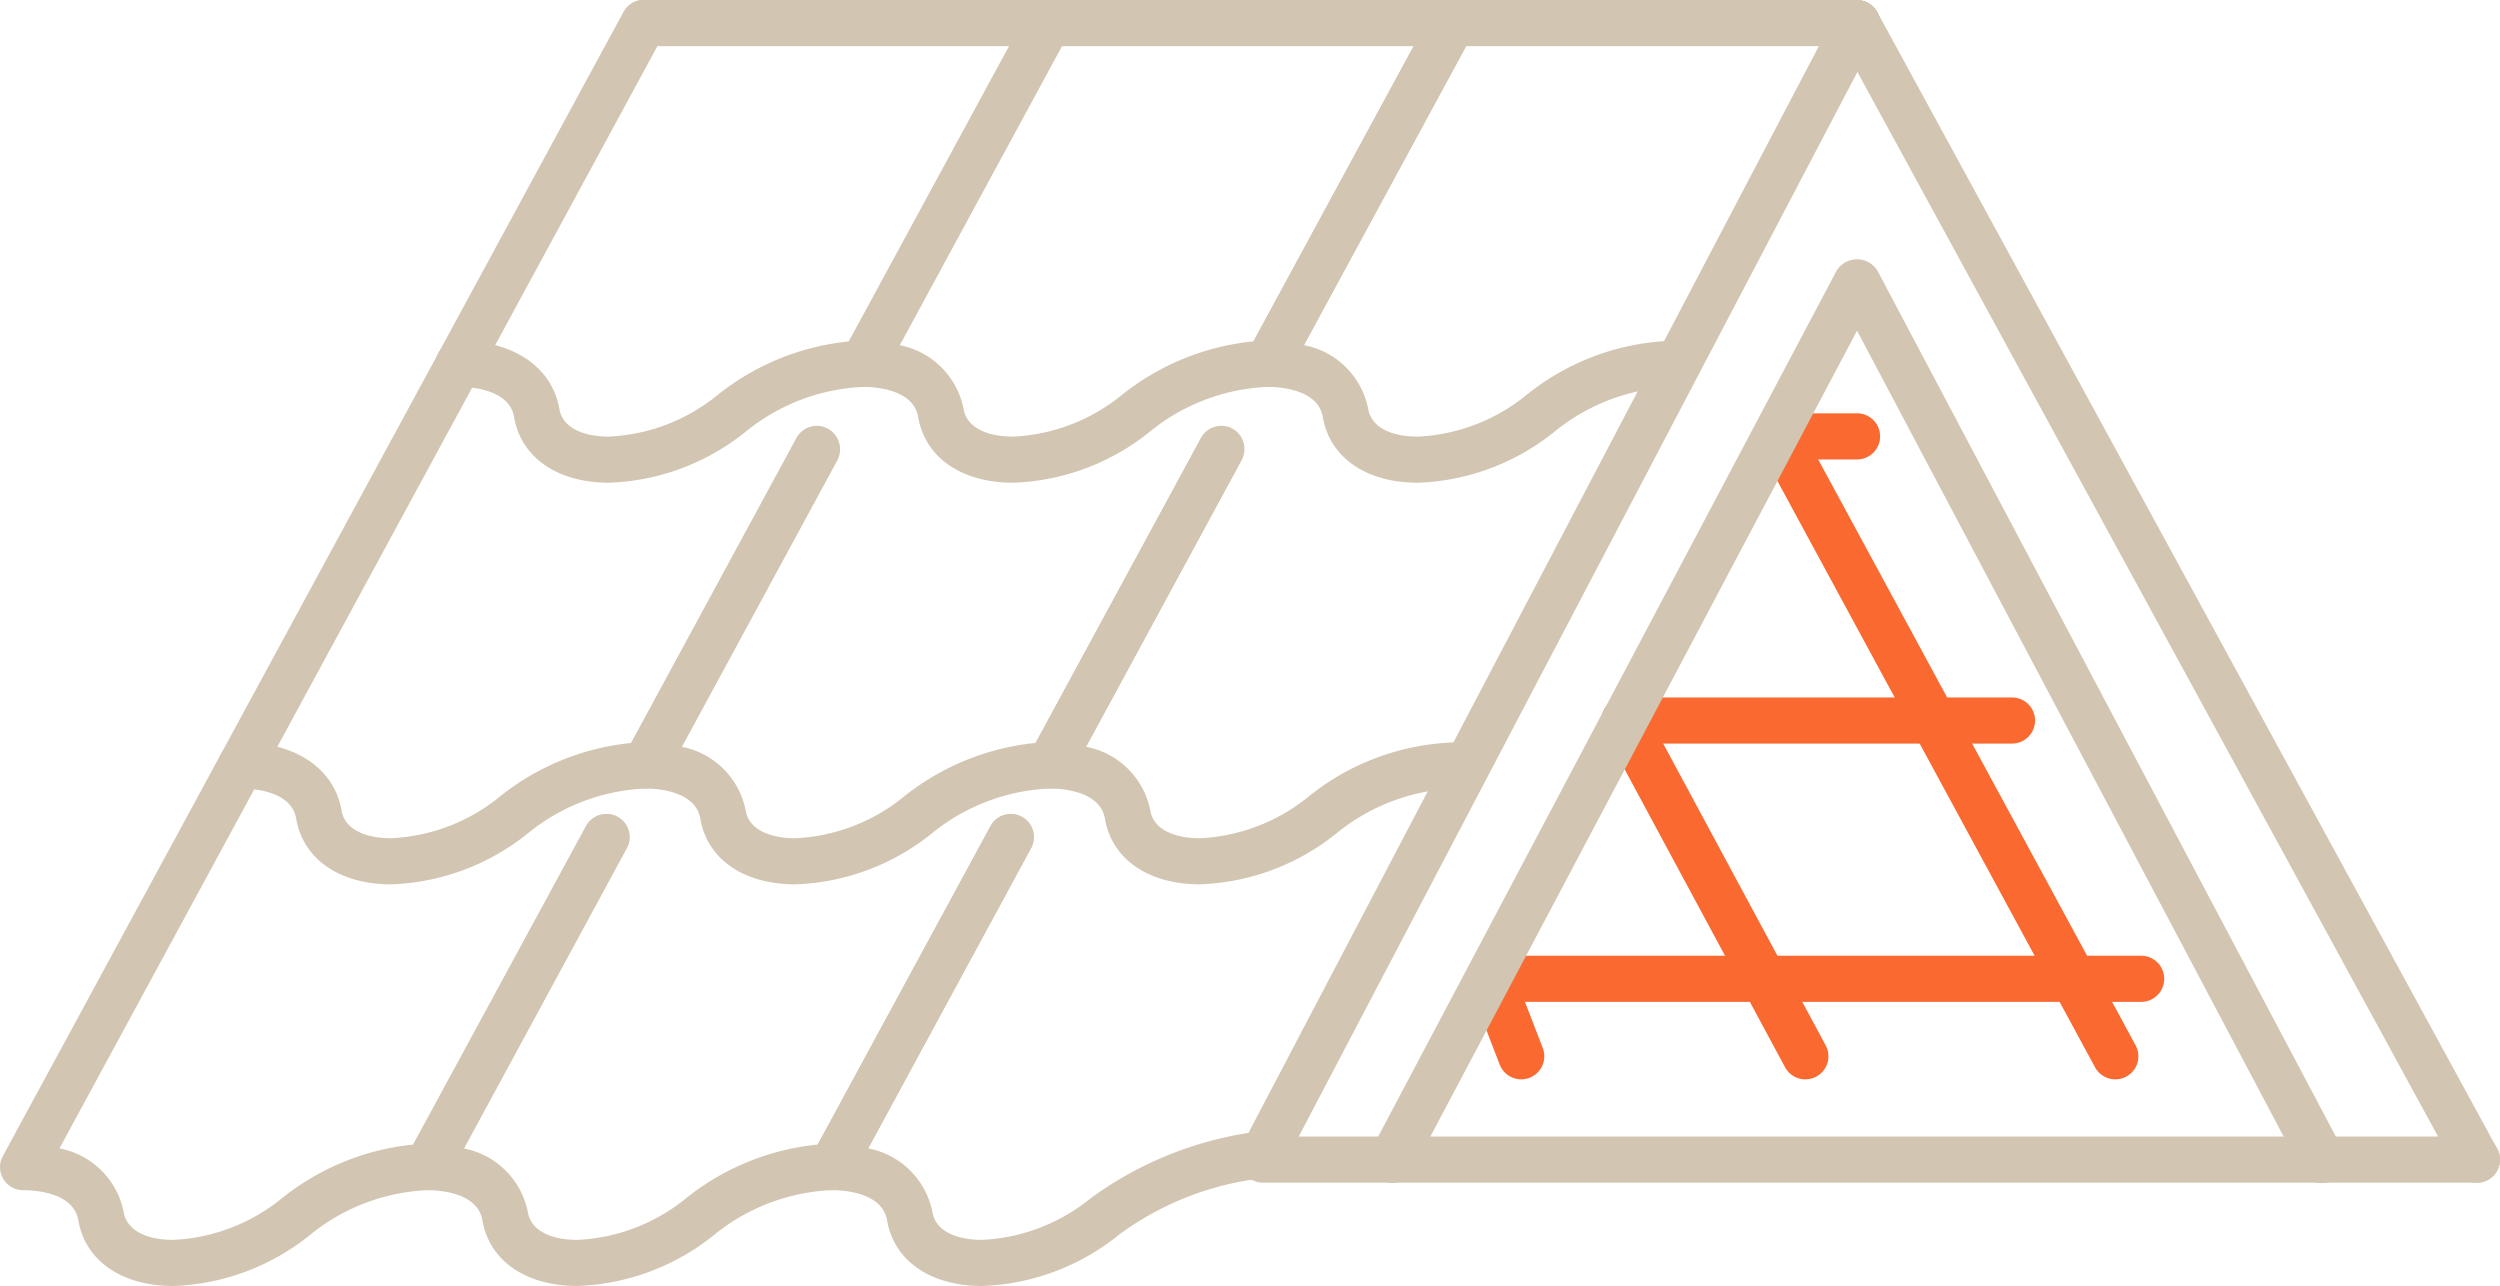 <svg id="Groupe_4667" data-name="Groupe 4667" xmlns="http://www.w3.org/2000/svg" width="108.387" height="55.754"><defs><clipPath id="clip-path"><path id="Rectangle_233" data-name="Rectangle 233" fill="#d2c6b2" d="M0 0h108.387v55.754H0z"/></clipPath></defs><g id="Groupe_4666" data-name="Groupe 4666" clip-path="url(#clip-path)"><path id="Tracé_28074" data-name="Tracé 28074" d="M78.272 46.795a1 1 0 0 1-.882-.526l-7.839-14.558a1 1 0 0 1 1.762-.947l7.839 14.557a1 1 0 0 1-.88 1.474" fill="#fa6930"/><path id="Tracé_28075" data-name="Tracé 28075" d="M65.952 46.795a1 1 0 0 1-.933-.64l-1.12-2.9a1 1 0 0 1 1.866-.721l1.12 2.9a1 1 0 0 1-.573 1.293.989.989 0 0 1-.36.067" fill="#fa6930"/><path id="Tracé_28076" data-name="Tracé 28076" d="M91.71 46.795a1 1 0 0 1-.88-.523L76.272 19.4a1 1 0 1 1 1.757-.954l14.559 26.872a1 1 0 0 1-.878 1.477" fill="#fa6930"/><path id="Tracé_28080" data-name="Tracé 28080" d="M87.23 32.238h-16.8a1 1 0 1 1 0-2h16.8a1 1 0 1 1 0 2" fill="#fa6930"/><path id="Tracé_28081" data-name="Tracé 28081" d="M80.511 19.919h-3.36a1 1 0 0 1 0-2h3.36a1 1 0 0 1 0 2" fill="#fa6930"/><path id="Tracé_28082" data-name="Tracé 28082" d="M92.829 43.436h-28a1 1 0 1 1 0-2h28a1 1 0 0 1 0 2" fill="#fa6930"/><path id="Tracé_28063" data-name="Tracé 28063" d="M16.963 38.341c-2.242 0-3.821-1.091-4.122-2.848-.209-1.212-1.886-1.306-2.395-1.306a1 1 0 1 1 0-2c2.378 0 4.051 1.137 4.366 2.968.128.743.931 1.186 2.151 1.186a8.042 8.042 0 0 0 4.7-1.8 10.816 10.816 0 0 1 5.717-2.331L34.546 19a1 1 0 0 1 1.758.953l-7.437 13.71a1 1 0 0 1-.879.524 8.649 8.649 0 0 0-5.076 1.92 9.982 9.982 0 0 1-5.949 2.234" fill="#d2c6b2"/><path id="Tracé_28064" data-name="Tracé 28064" d="M34.484 38.341c-2.242 0-3.821-1.091-4.123-2.848-.208-1.212-1.885-1.306-2.394-1.306a1 1 0 0 1-.879-1.477L34.523 19a1 1 0 1 1 1.758.953l-6.736 12.423a3.5 3.5 0 0 1 2.788 2.779c.127.743.931 1.186 2.151 1.186a8.032 8.032 0 0 0 4.7-1.8A10.822 10.822 0 0 1 44.9 32.21L52.066 19a1 1 0 0 1 1.758.953l-7.436 13.71a1 1 0 0 1-.88.524 8.657 8.657 0 0 0-5.077 1.92 9.972 9.972 0 0 1-5.947 2.234" fill="#d2c6b2"/><path id="Tracé_28065" data-name="Tracé 28065" d="M52.026 38.341c-2.242 0-3.822-1.091-4.123-2.848-.209-1.212-1.886-1.306-2.4-1.306a1 1 0 0 1-.878-1.477L52.065 19a1 1 0 1 1 1.758.953l-6.737 12.423a3.5 3.5 0 0 1 2.789 2.779c.127.743.931 1.186 2.151 1.186a8.042 8.042 0 0 0 4.7-1.8 10.592 10.592 0 0 1 6.321-2.355 1 1 0 1 1 0 2 8.651 8.651 0 0 0-5.076 1.92 9.979 9.979 0 0 1-5.948 2.234" fill="#d2c6b2"/><path id="Tracé_28066" data-name="Tracé 28066" d="M26.409 20.929c-2.242 0-3.821-1.092-4.122-2.849-.209-1.212-1.887-1.306-2.4-1.306a1 1 0 0 1 0-2c2.379 0 4.052 1.137 4.367 2.968.128.744.931 1.187 2.151 1.187a8.029 8.029 0 0 0 4.7-1.8 10.829 10.829 0 0 1 5.721-2.329L44.569.525a1 1 0 1 1 1.758.953L38.313 16.25a1 1 0 0 1-.879.524 8.659 8.659 0 0 0-5.078 1.92 9.973 9.973 0 0 1-5.947 2.235" fill="#d2c6b2"/><path id="Tracé_28067" data-name="Tracé 28067" d="M43.93 20.929c-2.241 0-3.821-1.091-4.123-2.848-.208-1.214-1.886-1.307-2.4-1.307a1 1 0 0 1-.878-1.477L44.547.525a1 1 0 1 1 1.758.953L38.99 14.963a3.5 3.5 0 0 1 2.788 2.779c.128.744.932 1.187 2.152 1.187a8.029 8.029 0 0 0 4.7-1.8 10.822 10.822 0 0 1 5.716-2.329L62.089.525a1 1 0 1 1 1.758.953L55.833 16.25a1 1 0 0 1-.879.524 8.651 8.651 0 0 0-5.076 1.92 9.978 9.978 0 0 1-5.948 2.235" fill="#d2c6b2"/><path id="Tracé_28068" data-name="Tracé 28068" d="M61.472 20.929c-2.242 0-3.821-1.092-4.122-2.849-.209-1.212-1.887-1.306-2.4-1.306a1 1 0 0 1-.878-1.477L62.089.525a1 1 0 1 1 1.758.953l-7.315 13.485a3.5 3.5 0 0 1 2.789 2.779c.128.744.931 1.187 2.151 1.187a8.029 8.029 0 0 0 4.7-1.8 10.6 10.6 0 0 1 6.328-2.355 1 1 0 0 1 0 2 8.659 8.659 0 0 0-5.078 1.92 9.973 9.973 0 0 1-5.947 2.235" fill="#d2c6b2"/><path id="Tracé_28069" data-name="Tracé 28069" d="M80.512 1.994a.99.99 0 0 1-1-1 1.041 1.041 0 0 1 .07-.38A1.207 1.207 0 0 1 79.8.295a.957.957 0 0 1 .33-.221.936.936 0 0 1 .57-.05 1.119 1.119 0 0 1 .19.05c.06.03.12.061.17.091a.91.91 0 0 1 .16.13.984.984 0 0 1 .21.319.977.977 0 0 1 .08.38.99.99 0 0 1-.08.391.976.976 0 0 1-.92.609" fill="#d2c6b2"/><path id="Tracé_28070" data-name="Tracé 28070" d="M7.518 55.754c-2.242 0-3.821-1.091-4.122-2.848C3.188 51.694 1.509 51.6 1 51.6a1 1 0 0 1-.878-1.477L27.027.525a1 1 0 1 1 1.758.953L2.578 49.789a3.5 3.5 0 0 1 2.789 2.779c.128.743.931 1.186 2.151 1.186a8.039 8.039 0 0 0 4.7-1.8 10.81 10.81 0 0 1 5.713-2.332l7.5-13.823a1 1 0 0 1 1.758.953l-7.768 14.324a1 1 0 0 1-.879.524 8.644 8.644 0 0 0-5.076 1.92 9.982 9.982 0 0 1-5.948 2.234" fill="#d2c6b2"/><path id="Tracé_28071" data-name="Tracé 28071" d="M25.038 55.754c-2.241 0-3.821-1.091-4.123-2.847-.207-1.214-1.886-1.307-2.4-1.307a1 1 0 0 1-.878-1.477L25.411 35.8a1 1 0 0 1 1.758.953L20.1 49.789a3.5 3.5 0 0 1 2.788 2.779c.128.743.932 1.186 2.152 1.186a8.039 8.039 0 0 0 4.7-1.8 10.81 10.81 0 0 1 5.713-2.332l7.5-13.823a1 1 0 0 1 1.758.953l-7.77 14.323a1 1 0 0 1-.879.524 8.644 8.644 0 0 0-5.076 1.92 9.982 9.982 0 0 1-5.948 2.234" fill="#d2c6b2"/><path id="Tracé_28072" data-name="Tracé 28072" d="M42.58 55.754c-2.242 0-3.821-1.091-4.122-2.848-.208-1.212-1.886-1.306-2.4-1.306a1 1 0 0 1-.878-1.477L42.953 35.8a1 1 0 0 1 1.758.953L37.64 49.789a3.5 3.5 0 0 1 2.789 2.779c.128.743.931 1.186 2.151 1.186a8.039 8.039 0 0 0 4.7-1.8 15.716 15.716 0 0 1 6.847-2.838L79.625.536a1 1 0 1 1 1.771.93L55.64 50.545a1 1 0 0 1-.886.535 12.992 12.992 0 0 0-6.226 2.44 9.982 9.982 0 0 1-5.948 2.234" fill="#d2c6b2"/><path id="Tracé_28073" data-name="Tracé 28073" d="M80.279 2H28.136a1 1 0 1 1 0-2h52.143a1 1 0 1 1 0 2" fill="#d2c6b2"/><path id="Tracé_28077" data-name="Tracé 28077" d="M107.388 51.275a1 1 0 0 1-.879-.521L79.633 1.48a1 1 0 0 1 1.756-.957L108.265 49.8a1 1 0 0 1-.877 1.479" fill="#d2c6b2"/><path id="Tracé_28078" data-name="Tracé 28078" d="M60.352 51.275a1 1 0 0 1-.883-1.468l20.158-38.075a1.042 1.042 0 0 1 1.768 0l20.157 38.075a1 1 0 1 1-1.767.936L80.511 14.337 61.237 50.743a1 1 0 0 1-.885.532" fill="#d2c6b2"/><path id="Tracé_28079" data-name="Tracé 28079" d="M100.668 51.275H60.353a1 1 0 0 1 0-2h40.315a1 1 0 0 1 0 2" fill="#d2c6b2"/><path id="Tracé_28083" data-name="Tracé 28083" d="M60.353 51.275h-5.6a1 1 0 0 1 0-2h5.6a1 1 0 0 1 0 2" fill="#d2c6b2"/><path id="Tracé_28084" data-name="Tracé 28084" d="M107.387 51.275h-6.719a1 1 0 0 1 0-2h6.719a1 1 0 0 1 0 2" fill="#d2c6b2"/></g></svg>